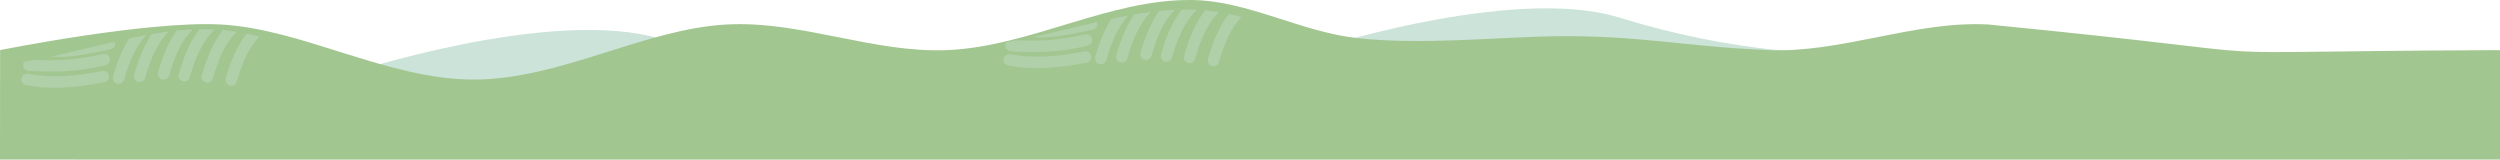 <svg xmlns="http://www.w3.org/2000/svg" width="1090.33" height="69.6" viewBox="0 0 288.48 18.41">
  <defs>
    <clipPath id="a" clipPathUnits="userSpaceOnUse">
      <path d="M34.7 199.28h508v39.69h-508z" style="fill:url(#linearGradient15550);fill-opacity:1;stroke-width:.353;-inkscape-stroke:none;paint-order:markers fill stroke;stop-color:#000"/>
    </clipPath>
    <clipPath id="b" clipPathUnits="userSpaceOnUse">
      <path d="M33.94 71.05s20.03-6.18 30.39-6.7c8.5-.43 16.87 3.33 25.38 2.96 9.62-.4 18.66-5.9 28.28-5.78 6.56.09 19.18 4.44 19.18 4.44l-.07 13.75-104.57.22z" style="opacity:1;fill:#a2c690;fill-opacity:1;stroke:none;stroke-width:.265;stroke-linecap:round;stroke-linejoin:round;stroke-miterlimit:4;stroke-dasharray:none;stroke-dashoffset:0;stroke-opacity:1;paint-order:markers fill stroke;stop-color:#000;stop-opacity:1"/>
    </clipPath>
  </defs>
  <path d="M9.51 42.73s23.98-7.97 36.53-4.09c6.92 3.63-5.78 11.47-36.53 4.1zM120 40.24s23.98-7.97 36.53-4.1c26.44 8.19 45.83 1.98 45.83 1.98l-50.2 10.16z" style="fill:#cbe3d9;fill-opacity:1;stroke:none;stroke-width:.265;stroke-linecap:round;stroke-linejoin:round;stroke-miterlimit:4;stroke-dasharray:none;stroke-dashoffset:0;stroke-opacity:1;paint-order:markers fill stroke;stop-color:#000" transform="translate(30.3 -34.12)"/>
  <g clip-path="url(#a)" transform="translate(-184.4 -219.72)">
    <path d="M184.4 238.13s248.04.02 288.48 0V225.5c-42.8.2-17.45 1.13-59.1-2.96-8.5-.43-16.87 3.32-25.38 2.96-9.61-.41-14.95-1.73-24.56-1.6-6.4.08-15.24 1.04-22.79.22-6.48-.7-12.67-4.32-19.07-4.4-9.62-.13-18.66 5.37-28.27 5.78-8.51.36-16.88-3.4-25.39-2.96-9.47.47-19.28 6.36-29.26 6.36-9.99 0-19.8-5.89-29.27-6.36-8.5-.43-25.38 2.96-25.38 2.96zm0 0s248.04.02 288.48 0V225.5c-42.8.19-17.45 1.13-59.1-2.96-8.5-.43-16.87 3.32-25.38 2.96-9.61-.41-14.95-1.73-24.56-1.6-6.4.08-15.24 1.04-22.79.22-6.48-.7-12.67-4.32-19.07-4.4-9.62-.13-18.66 5.37-28.27 5.78-8.51.36-16.88-3.4-25.39-2.96-9.47.47-19.28 6.36-29.26 6.36-9.99 0-19.8-5.89-29.27-6.36-8.5-.43-25.38 2.96-25.38 2.96z" clip-path="none" style="fill:#a2c690;fill-opacity:1;stroke:none;stroke-width:.265;stroke-linecap:round;stroke-linejoin:round;stroke-miterlimit:4;stroke-dasharray:none;stroke-dashoffset:0;stroke-opacity:1;paint-order:markers fill stroke;stop-color:#000"/>
  </g>
  <path d="M115.37 59.62c-2.42 1.14-3.63 5.11-4.15 7.2a.66.66 0 1 0 1.29.31c.6-2.45 1.3-4.67 3.32-6.34.43-.6.13-1.07-.46-1.17zm2.4.02a.66.66 0 0 0-.39.15c-2.34 1.94-3.16 4.54-3.76 7.06a.66.66 0 1 0 1.28.3c.6-2.45 1.31-4.67 3.32-6.34.33-.67.01-1.03-.46-1.17zm2.66 0a.66.66 0 0 0-.38.15c-2.34 1.94-3.16 4.54-3.76 7.06a.66.66 0 1 0 1.28.3c.6-2.45 1.3-4.67 3.32-6.34.44-.6.12-1.05-.46-1.17zm2.38.4c-2.34 1.94-3.15 4.54-3.76 7.06a.66.66 0 0 0 1.29.3c.59-2.45 1.3-4.67 3.32-6.34.08-.71-.18-1.36-.85-1.02zm-10.19-.03a.66.66 0 0 0-.38.15c-2.34 1.95-3.16 4.54-3.76 7.06a.66.66 0 1 0 1.28.3c.6-2.44 1.31-4.67 3.32-6.34.33-.67 0-1.03-.46-1.17zm-2.43.39a.66.66 0 0 0-.38.15c-2.34 1.94-3.15 4.54-3.76 7.05a.66.66 0 0 0 1.29.31c.59-2.45 1.3-4.67 3.32-6.34.43-.6.13-1.07-.47-1.17zm-4.74 2.8c-1.32-.47-9.24 2.26-7.03 2.5 2.26.17 4.7-.56 7.15-1.2a.66.66 0 0 0-.12-1.3zm-.5 1.85c-.07 0-.15 0-.22.03a26.88 26.88 0 0 1-8.45 1.1.66.66 0 0 0 0 1.32c2.95.02 5.91-.22 8.85-1.16a.66.66 0 0 0-.17-1.29zm-.07 1.97-.11.02c-2.86.73-5.69 1.18-8.53.8a.66.66 0 0 0-.17 1.32c3.09.4 6.09-.1 9.02-.84a.66.66 0 0 0-.2-1.3z" clip-path="url(#b)" style="color:#000;fill:#b0d0aa;fill-opacity:1;stroke-linecap:round;stroke-linejoin:round;-inkscape-stroke:none;paint-order:markers fill stroke" transform="rotate(3.19 1212.33 402.18)"/>
  <path d="M115.37 59.62a.66.66 0 0 0-.38.15c-2.35 1.94-3.16 4.54-3.77 7.05a.66.66 0 1 0 1.29.31c.6-2.45 1.3-4.67 3.32-6.34.43-.6.13-1.07-.46-1.17zm2.4.02a.66.66 0 0 0-.39.15c-2.34 1.94-3.16 4.54-3.76 7.06a.66.66 0 1 0 1.28.3c.6-2.45 1.31-4.67 3.32-6.34.4-.57.18-.98-.35-1.17h-.1zm2.66 0a.66.66 0 0 0-.38.15c-2.34 1.94-3.16 4.54-3.76 7.06a.66.66 0 1 0 1.28.3c.6-2.45 1.3-4.67 3.32-6.34.4-.57.18-.98-.36-1.17h-.1zm2.76.25a.66.66 0 0 0-.38.15c-2.34 1.94-3.15 4.54-3.76 7.06a.66.66 0 0 0 1.29.3c.59-2.45 1.3-4.67 3.32-6.34.4-.57.18-.98-.36-1.17h-.1zm-10.57.12a.66.66 0 0 0-.38.15c-2.34 1.95-3.16 4.54-3.76 7.06a.66.66 0 1 0 1.28.3c.6-2.44 1.31-4.67 3.32-6.34.4-.57.18-.98-.36-1.17h-.1zm-2.43.39a.66.66 0 0 0-.38.15c-2.34 1.94-3.15 4.54-3.76 7.05a.66.66 0 0 0 1.29.31c.59-2.45 1.3-4.67 3.32-6.34.43-.6.13-1.07-.47-1.17zm-11.77 5.3c2.26.17 4.7-.56 7.15-1.2a.66.66 0 0 0 .48-.8c-1.89-.27-11.17 1.24-7.63 2zm6.54-.65c-.08 0-.16 0-.23.03a26.88 26.88 0 0 1-8.45 1.1.66.66 0 0 0 0 1.32c2.95.02 5.91-.22 8.85-1.16a.66.66 0 0 0-.17-1.29zm-.08 1.97-.11.02c-2.86.73-5.69 1.18-8.53.8a.66.66 0 0 0-.17 1.32c3.09.4 6.09-.1 9.02-.84a.66.66 0 0 0-.2-1.3z" clip-path="url(#b)" style="color:#000;fill:#b0d0aa;fill-opacity:1;stroke-linecap:round;stroke-linejoin:round;-inkscape-stroke:none;paint-order:markers fill stroke" transform="rotate(3.19 1115.08 -1631.88)"/>
</svg>
